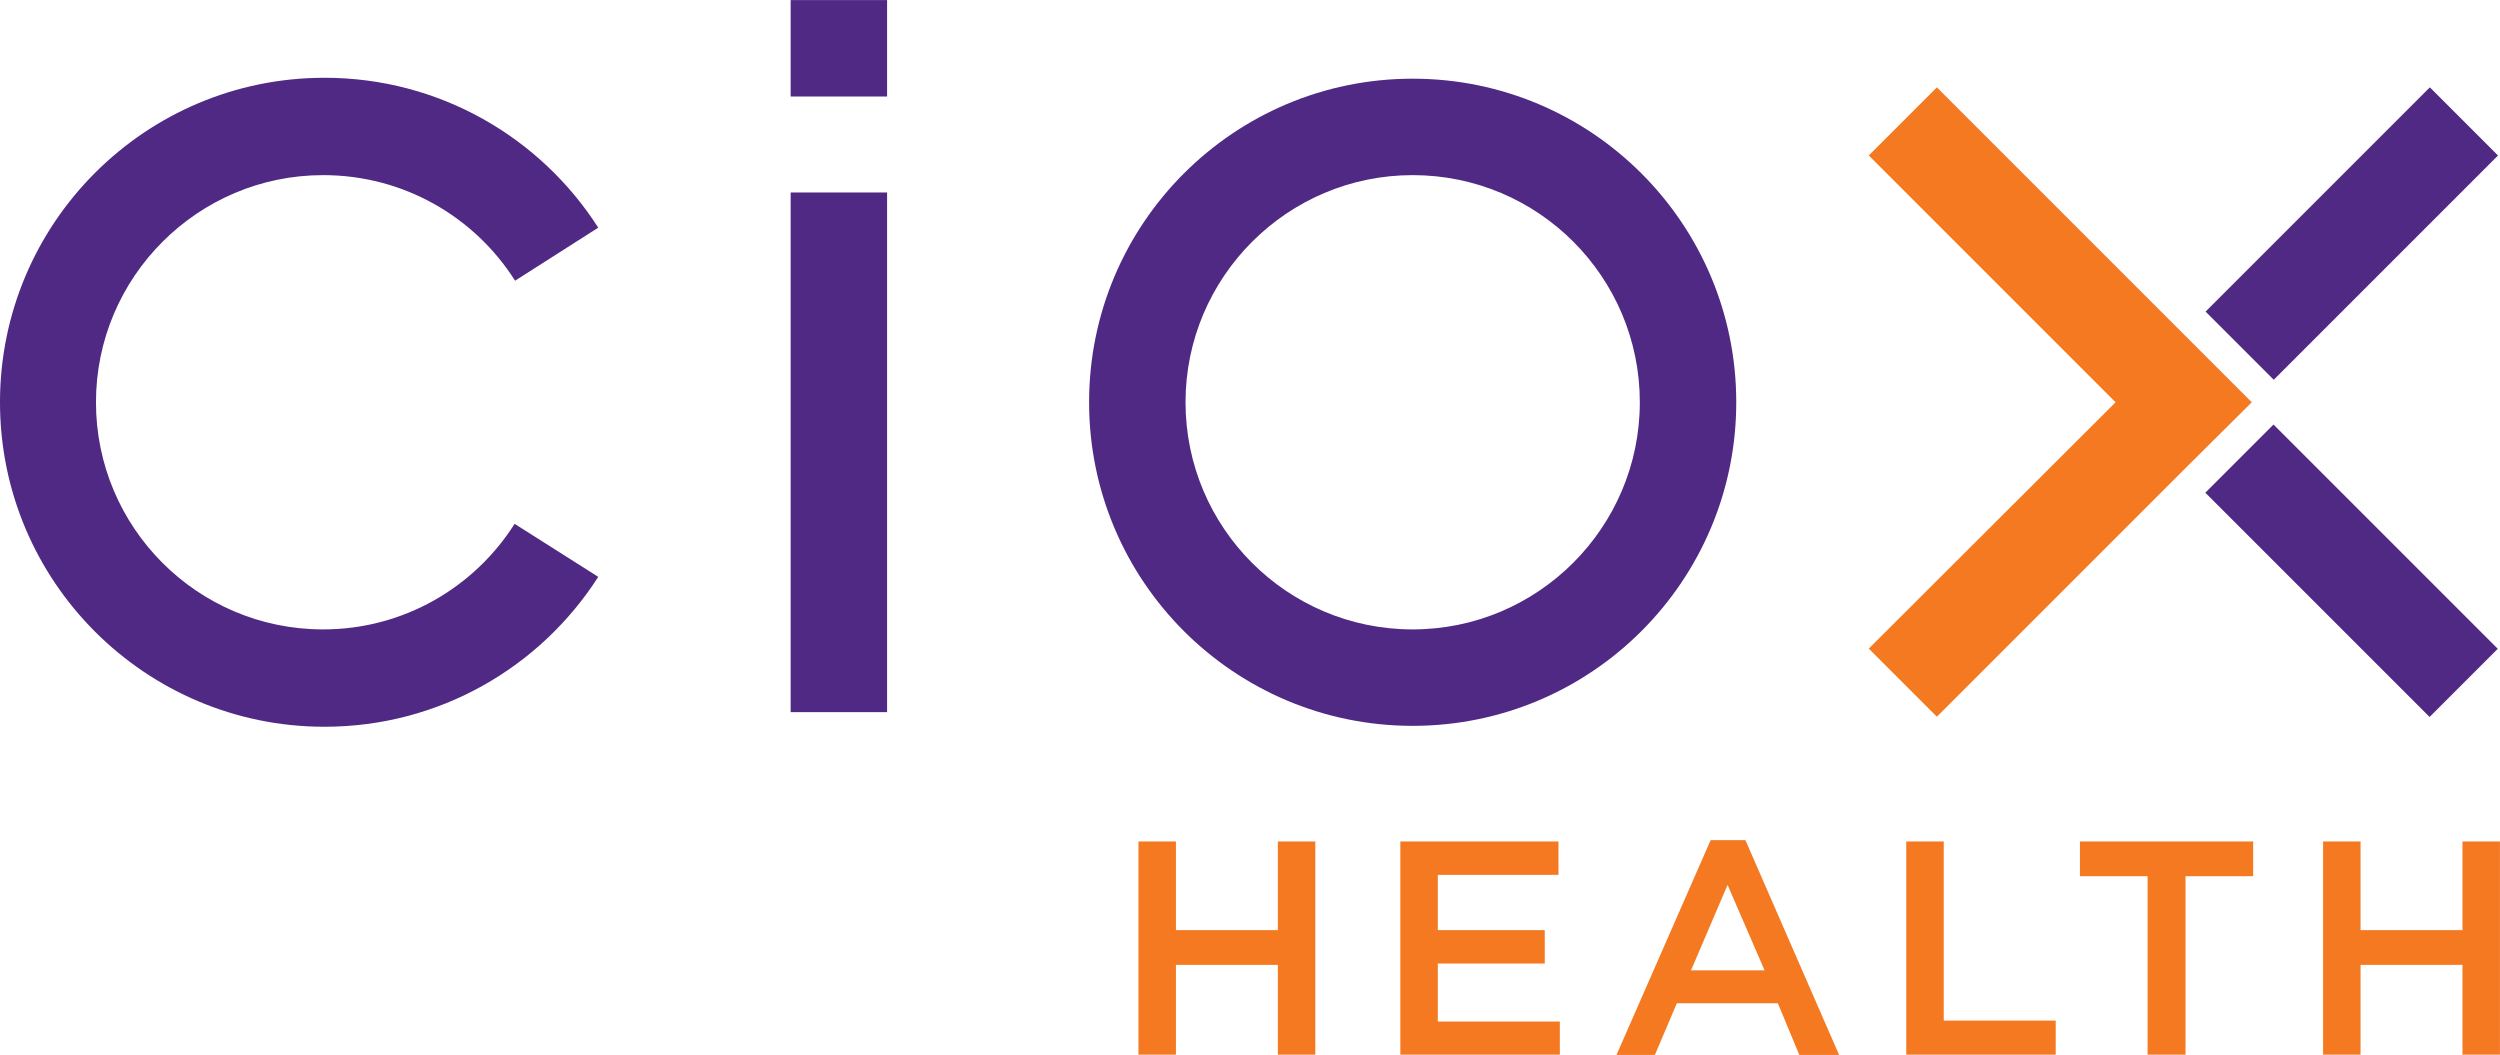 <?xml version="1.0" encoding="UTF-8" standalone="no"?>
<!-- Generator: Adobe Illustrator 22.1.0, SVG Export Plug-In . SVG Version: 6.00 Build 0)  -->

<svg
   xmlns:dc="http://purl.org/dc/elements/1.1/"
   xmlns:cc="http://creativecommons.org/ns#"
   xmlns:rdf="http://www.w3.org/1999/02/22-rdf-syntax-ns#"
   xmlns:svg="http://www.w3.org/2000/svg"
   xmlns="http://www.w3.org/2000/svg"
   xmlns:sodipodi="http://sodipodi.sourceforge.net/DTD/sodipodi-0.dtd"
   xmlns:inkscape="http://www.inkscape.org/namespaces/inkscape"
   version="1.1"
   id="Ciox_Health"
   x="0px"
   y="0px"
   viewBox="0 0 128 54"
   xml:space="preserve"
   sodipodi:docname="CIOX_Health_rgb.svg"
   width="128"
   height="54"
   inkscape:version="0.92.3 (2405546, 2018-03-11)"><defs
   id="defs45" /><sodipodi:namedview
   pagecolor="#ffffff"
   bordercolor="#666666"
   borderopacity="1"
   objecttolerance="10"
   gridtolerance="10"
   guidetolerance="10"
   inkscape:pageopacity="0"
   inkscape:pageshadow="2"
   inkscape:window-width="2298"
   inkscape:window-height="1299"
   id="namedview43"
   showgrid="false"
   inkscape:zoom="1.8397974"
   inkscape:cx="284.20033"
   inkscape:cy="-52.035185"
   inkscape:window-x="0"
   inkscape:window-y="0"
   inkscape:window-maximized="0"
   inkscape:current-layer="Ciox_Health" />
<style
   type="text/css"
   id="style2">
	.st0{fill:#F47920;}
	.st1{fill:#4F2984;}
</style>
<g
   id="g40"
   transform="matrix(0.234,0,0,0.234,-33.322,-33.107)">
	<g
   id="g16">
		<path
   class="st0"
   d="m 391.5,325.6 h 8.2 V 345 H 422 v -19.4 h 8.2 v 46.7 H 422 v -19.7 h -22.3 v 19.7 h -8.2 z"
   id="path4"
   inkscape:connector-curvature="0"
   style="fill:#f47920" />
		<path
   class="st0"
   d="m 448.8,325.6 h 34.6 v 7.3 H 457 V 345 h 23.4 v 7.3 H 457 V 365 h 26.7 v 7.3 h -34.9 z"
   id="path6"
   inkscape:connector-curvature="0"
   style="fill:#f47920" />
		<path
   class="st0"
   d="m 516.7,325.3 h 7.6 l 20.5,47 h -8.7 L 531.4,361 h -22.1 l -4.8,11.3 h -8.4 z m 11.8,28.5 -8.1,-18.7 -8,18.7 z"
   id="path8"
   inkscape:connector-curvature="0"
   style="fill:#f47920" />
		<path
   class="st0"
   d="m 559.5,325.6 h 8.2 v 39.2 h 24.5 v 7.5 h -32.7 z"
   id="path10"
   inkscape:connector-curvature="0"
   style="fill:#f47920" />
		<path
   class="st0"
   d="m 612.3,333.2 h -14.8 v -7.6 h 37.9 v 7.6 h -14.8 v 39.1 h -8.3 z"
   id="path12"
   inkscape:connector-curvature="0"
   style="fill:#f47920" />
		<path
   class="st0"
   d="m 650.7,325.6 h 8.2 V 345 h 22.3 v -19.4 h 8.2 v 46.7 h -8.2 v -19.7 h -22.3 v 19.7 h -8.2 z"
   id="path14"
   inkscape:connector-curvature="0"
   style="fill:#f47920" />
	</g>
	<g
   id="g38">
		<polygon
   class="st0"
   points="620.2,244.3 635.1,229.5 620.2,214.6 566.2,160.6 551.3,175.5 605.3,229.5 551.3,283.4 566.2,298.3 "
   id="polygon18"
   style="fill:#f47920" />
		<g
   id="g36">
			<g
   id="g24">
				
					<rect
   x="646.5"
   y="231.6"
   transform="matrix(0.707,-0.707,0.707,0.707,4.119,542.628)"
   class="st1"
   width="21.1"
   height="69.4"
   id="rect20"
   style="fill:#4f2984" />
				
					<rect
   x="622.4"
   y="182"
   transform="matrix(0.707,-0.707,0.707,0.707,56.281,521.023)"
   class="st1"
   width="69.4"
   height="21.1"
   id="rect22"
   style="fill:#4f2984" />
			</g>
			<path
   class="st1"
   d="m 451.5,158.7 c -39.1,0 -70.8,31.7 -70.8,70.8 0,39.1 31.7,70.8 70.8,70.8 39.1,0 70.8,-31.7 70.8,-70.8 0,-39.1 -31.7,-70.8 -70.8,-70.8 z m 0,120.5 c -27.5,0 -49.7,-22.3 -49.7,-49.7 0,-27.4 22.3,-49.7 49.7,-49.7 27.5,0 49.7,22.3 49.7,49.7 0,27.4 -22.3,49.7 -49.7,49.7 z"
   id="path26"
   inkscape:connector-curvature="0"
   style="fill:#4f2984" />
			<path
   class="st1"
   d="m 213.1,279.2 c -27.5,0 -49.7,-22.3 -49.7,-49.7 0,-27.4 22.3,-49.7 49.7,-49.7 17.7,0 33.2,9.2 42,23.1 l 18.2,-11.6 c -12.6,-19.7 -34.7,-32.8 -59.9,-32.8 -39.2,0 -71,31.8 -71,71 0,39.2 31.8,71 71,71 25.2,0 47.3,-13.1 59.9,-32.8 L 255,256.1 c -8.8,13.9 -24.3,23.1 -41.9,23.1 z"
   id="path28"
   inkscape:connector-curvature="0"
   style="fill:#4f2984" />
			<g
   id="g34">
				<rect
   x="315.4"
   y="183.6"
   class="st1"
   width="21.1"
   height="113.7"
   id="rect30"
   style="fill:#4f2984" />
				<rect
   x="315.4"
   y="141.5"
   class="st1"
   width="21.1"
   height="21.1"
   id="rect32"
   style="fill:#4f2984" />
			</g>
		</g>
	</g>
</g>
</svg>